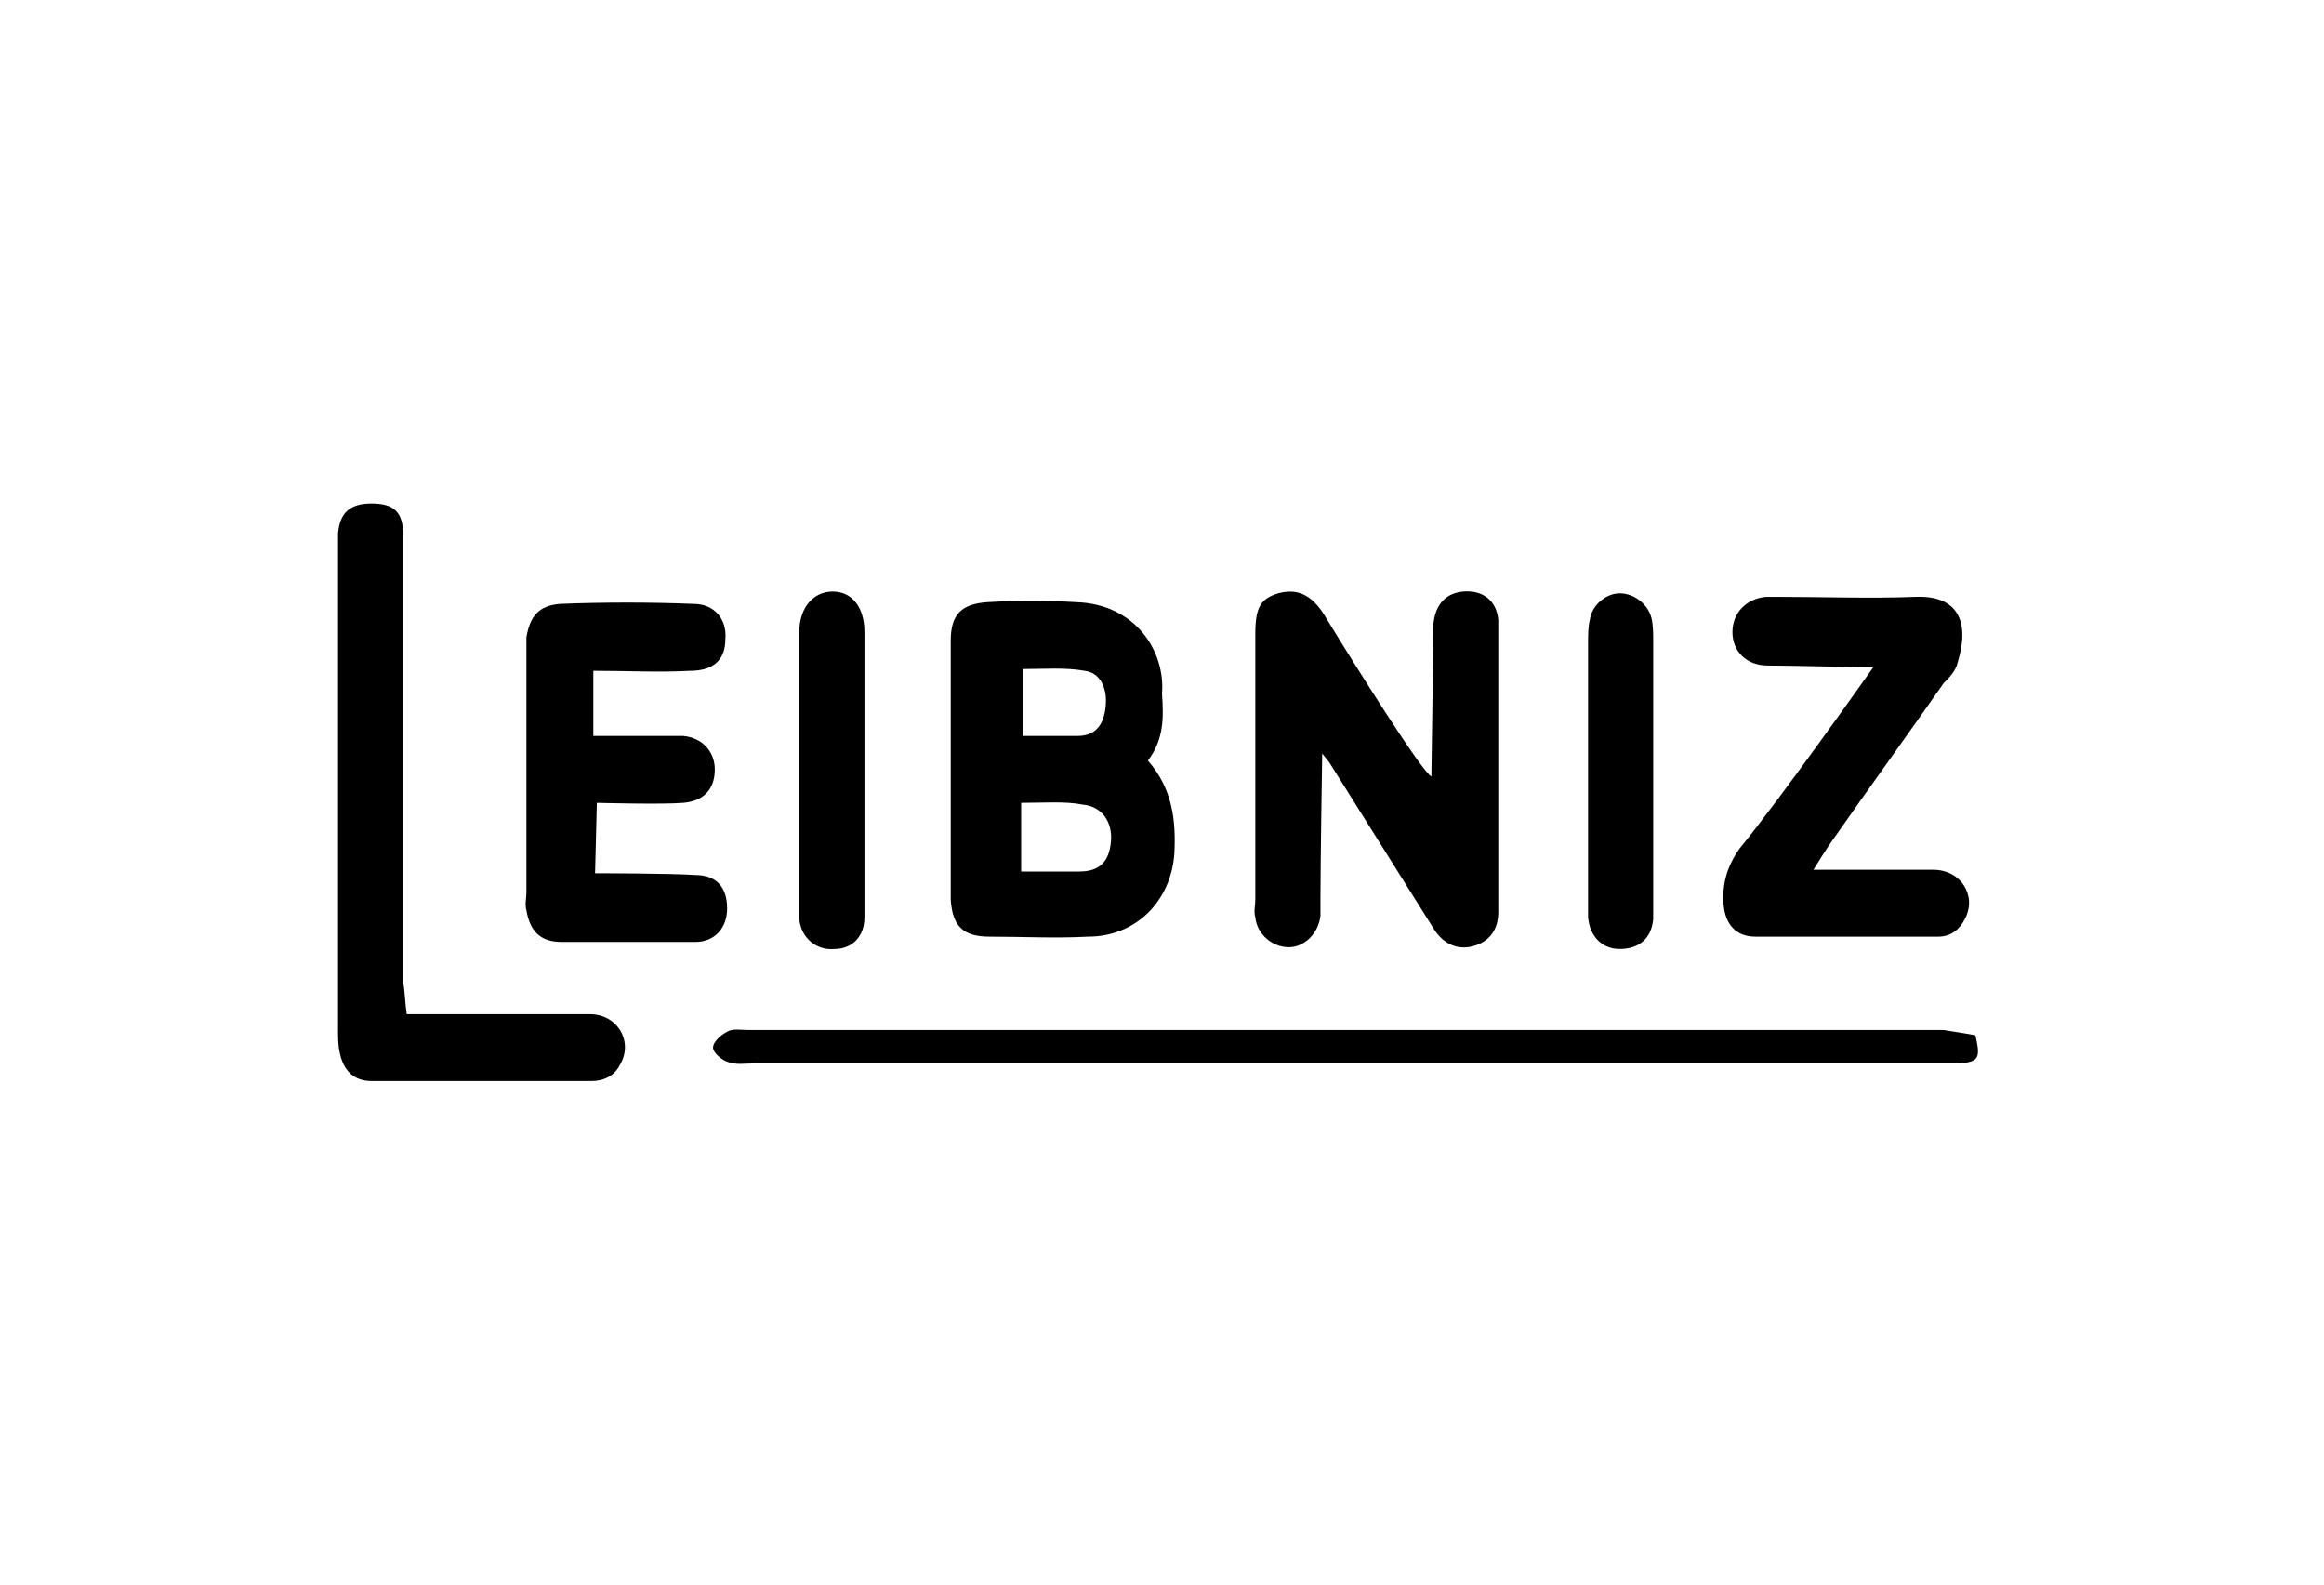 <?xml version="1.0" encoding="utf-8"?>
<!-- Generator: Adobe Illustrator 27.8.1, SVG Export Plug-In . SVG Version: 6.00 Build 0)  -->
<svg version="1.1" xmlns="http://www.w3.org/2000/svg" xmlns:xlink="http://www.w3.org/1999/xlink" x="0px" y="0px"
	 viewBox="0 0 132 90" style="enable-background:new 0 0 132 90;" xml:space="preserve">
<style type="text/css">
	.st0{display:none;}
	.st1{display:inline;}
	.st2{fill:#010D23;}
	.st3{fill:#FFFFFF;}
	.st4{fill-rule:evenodd;clip-rule:evenodd;}
	.st5{stroke:#FFFFFF;stroke-width:0.75;stroke-miterlimit:10;}
	.st6{opacity:0.25;}
	.st7{clip-path:url(#SVGID_00000098197520598884934180000014209786713257395882_);}
	.st8{clip-path:url(#SVGID_00000112614684580903385910000015322907149969399945_);}
	.st9{clip-path:url(#SVGID_00000176725238716883306240000014599433285728147882_);}
	.st10{clip-path:url(#SVGID_00000077297412892442788270000006854209918523490217_);}
	.st11{clip-path:url(#SVGID_00000052811909781330905270000015304417717381347505_);}
	.st12{clip-path:url(#SVGID_00000011013248919141415620000005608911631789671829_);}
	.st13{clip-path:url(#SVGID_00000096056031266429348020000016338734250285257623_);}
	.st14{clip-path:url(#SVGID_00000155127478733106681800000004339954907371290802_);}
</style>
<g id="Ebene_2" class="st0">
</g>
<g id="Ebene_1">
	<g id="d8PEP1_3_">
		<g>
			<path d="M75.1,42.8c0,0-0.1,6.1-0.1,8.2c0,0.3,0,0.7,0,1c-0.1,1-0.9,1.8-1.8,1.8c-0.9,0-1.8-0.7-1.9-1.7c-0.1-0.3,0-0.7,0-1
				c0-5,0-10.1,0-15.1c0-1.5,0.3-2,1.3-2.3c1.1-0.3,1.9,0.1,2.6,1.2c1.7,2.8,5.6,9,6.1,9.2c0-0.5,0.1-6,0.1-8.3
				c0-1.3,0.6-2.1,1.7-2.2c1.1-0.1,1.9,0.5,2,1.6c0,0.3,0,0.7,0,1c0,4.9,0,9.8,0,14.7c0,0.3,0,0.6,0,0.9c0,0.9-0.4,1.6-1.3,1.9
				c-0.9,0.3-1.8,0-2.4-1c-1.7-2.7-5.9-9.4-5.9-9.4L75.1,42.8z"/>
			<path d="M65.2,43.2c1.4,1.6,1.6,3.4,1.5,5.3c-0.2,2.7-2.2,4.7-4.9,4.7c-1.9,0.1-3.7,0-5.6,0c-1.5,0-2.1-0.6-2.2-2.1
				c0-4.9,0-9.8,0-14.7c0-1.5,0.6-2.1,2.1-2.2c1.7-0.1,3.3-0.1,5,0c3.4,0.1,5.1,2.8,4.9,5.2C66.1,40.8,66.1,42,65.2,43.2z M58,45.6
				c0,1.4,0,2.6,0,3.9c1.2,0,2.2,0,3.3,0c1.2,0,1.7-0.6,1.8-1.7c0.1-1.1-0.5-2-1.6-2.1C60.5,45.5,59.3,45.6,58,45.6z M58.1,41.8
				c1.2,0,2.2,0,3.1,0c1,0,1.5-0.6,1.6-1.7c0.1-1-0.3-1.9-1.2-2c-1.1-0.2-2.3-0.1-3.5-0.1C58.1,39.1,58.1,40.5,58.1,41.8z"/>
			<path d="M23.1,57.6c0.7,0,1.2,0,1.7,0c2.9,0,5.8,0,8.7,0c1.6,0,2.5,1.6,1.7,2.9c-0.3,0.6-0.9,0.9-1.6,0.9c-4.2,0-8.3,0-12.5,0
				c-1,0-1.6-0.6-1.8-1.6c-0.1-0.4-0.1-0.9-0.1-1.3c0-9.1,0-18.2,0-27.3c0-0.3,0-0.6,0-0.9c0.1-1.2,0.7-1.7,1.9-1.7
				c1.3,0,1.8,0.5,1.8,1.8c0,3.1,0,6.3,0,9.4c0,5.3,0,10.7,0,16C23,56.3,23,56.9,23.1,57.6z"/>
			<path d="M106.4,37.9c-0.9,0-4.7-0.1-6-0.1c-1.2,0-2-0.8-2-1.9c0-1.1,0.8-1.9,1.9-2c0.2,0,0.4,0,0.6,0c2.6,0,5.3,0.1,7.9,0
				c2.4-0.1,3.1,1.4,2.4,3.7c-0.1,0.5-0.5,0.9-0.8,1.2c-2.1,3-4.2,5.9-6.3,8.9c-0.3,0.4-1.1,1.7-1.1,1.7s1.1,0,1.4,0
				c1.8,0,3.6,0,5.4,0c1.6,0,2.5,1.5,1.8,2.8c-0.3,0.6-0.8,1-1.5,1c-3.5,0-7,0-10.4,0c-1.1,0-1.7-0.7-1.8-1.8
				c-0.1-1.2,0.2-2.2,0.9-3.2C101.1,45.4,105.9,38.6,106.4,37.9z"/>
			<path d="M33.7,38.1c0,1.3,0,2.4,0,3.7c1.2,0,4.5,0,5.1,0c1.1,0.1,1.8,0.9,1.8,1.9c0,1.1-0.6,1.8-1.8,1.9c-1.2,0.1-4.9,0-4.9,0
				l-0.1,4c0,0,4.3,0,5.7,0.1c1.2,0,1.8,0.7,1.8,1.9c0,1.1-0.7,1.9-1.8,1.9c-2.5,0-5.1,0-7.6,0c-1.2,0-1.8-0.6-2-1.8
				c-0.1-0.3,0-0.7,0-1c0-4.5,0-9,0-13.5c0-0.3,0-0.7,0-1c0.2-1.2,0.7-1.8,1.9-1.9c2.5-0.1,5.1-0.1,7.6,0c1.2,0,1.9,0.9,1.8,2
				c0,1.2-0.7,1.8-2,1.8C37.4,38.2,35.7,38.1,33.7,38.1z"/>
			<path d="M112.2,58.8c0.3,1.3,0.2,1.5-0.9,1.6c-0.4,0-0.8,0-1.2,0c-22.4,0-44.9,0-67.3,0c-0.5,0-1,0.1-1.5-0.1
				c-0.3-0.1-0.8-0.5-0.8-0.8c0-0.3,0.4-0.7,0.8-0.9c0.3-0.2,0.8-0.1,1.2-0.1c22.6,0,45.3,0,67.9,0C111,58.6,111.7,58.7,112.2,58.8z
				"/>
			<path d="M49.1,43.9c0,2.7,0,5.5,0,8.2c0,1.1-0.7,1.8-1.7,1.8c-1,0.1-1.9-0.6-2-1.7c0-0.2,0-0.5,0-0.7c0-0.7,0-1.4,0-2.1
				c0-4.2,0-8.4,0-12.6c0-0.3,0-0.6,0-0.9c0-1.4,0.8-2.3,1.9-2.3c1.1,0,1.8,0.9,1.8,2.3C49.1,38.6,49.1,41.2,49.1,43.9
				C49.1,43.9,49.1,43.9,49.1,43.9z"/>
			<path d="M90.2,43.8c0-2.4,0-4.9,0-7.3c0-0.4,0-0.9,0.1-1.3c0.1-0.8,0.9-1.5,1.7-1.5c0.8,0,1.6,0.6,1.8,1.4
				c0.1,0.4,0.1,0.9,0.1,1.3c0,4.9,0,9.9,0,14.8c0,0.3,0,0.7,0,1c-0.1,1.1-0.8,1.7-1.9,1.7c-1,0-1.7-0.7-1.8-1.8c0-0.3,0-0.7,0-1
				C90.2,48.7,90.2,46.2,90.2,43.8z"/>
		</g>
	</g>
</g>
</svg>
